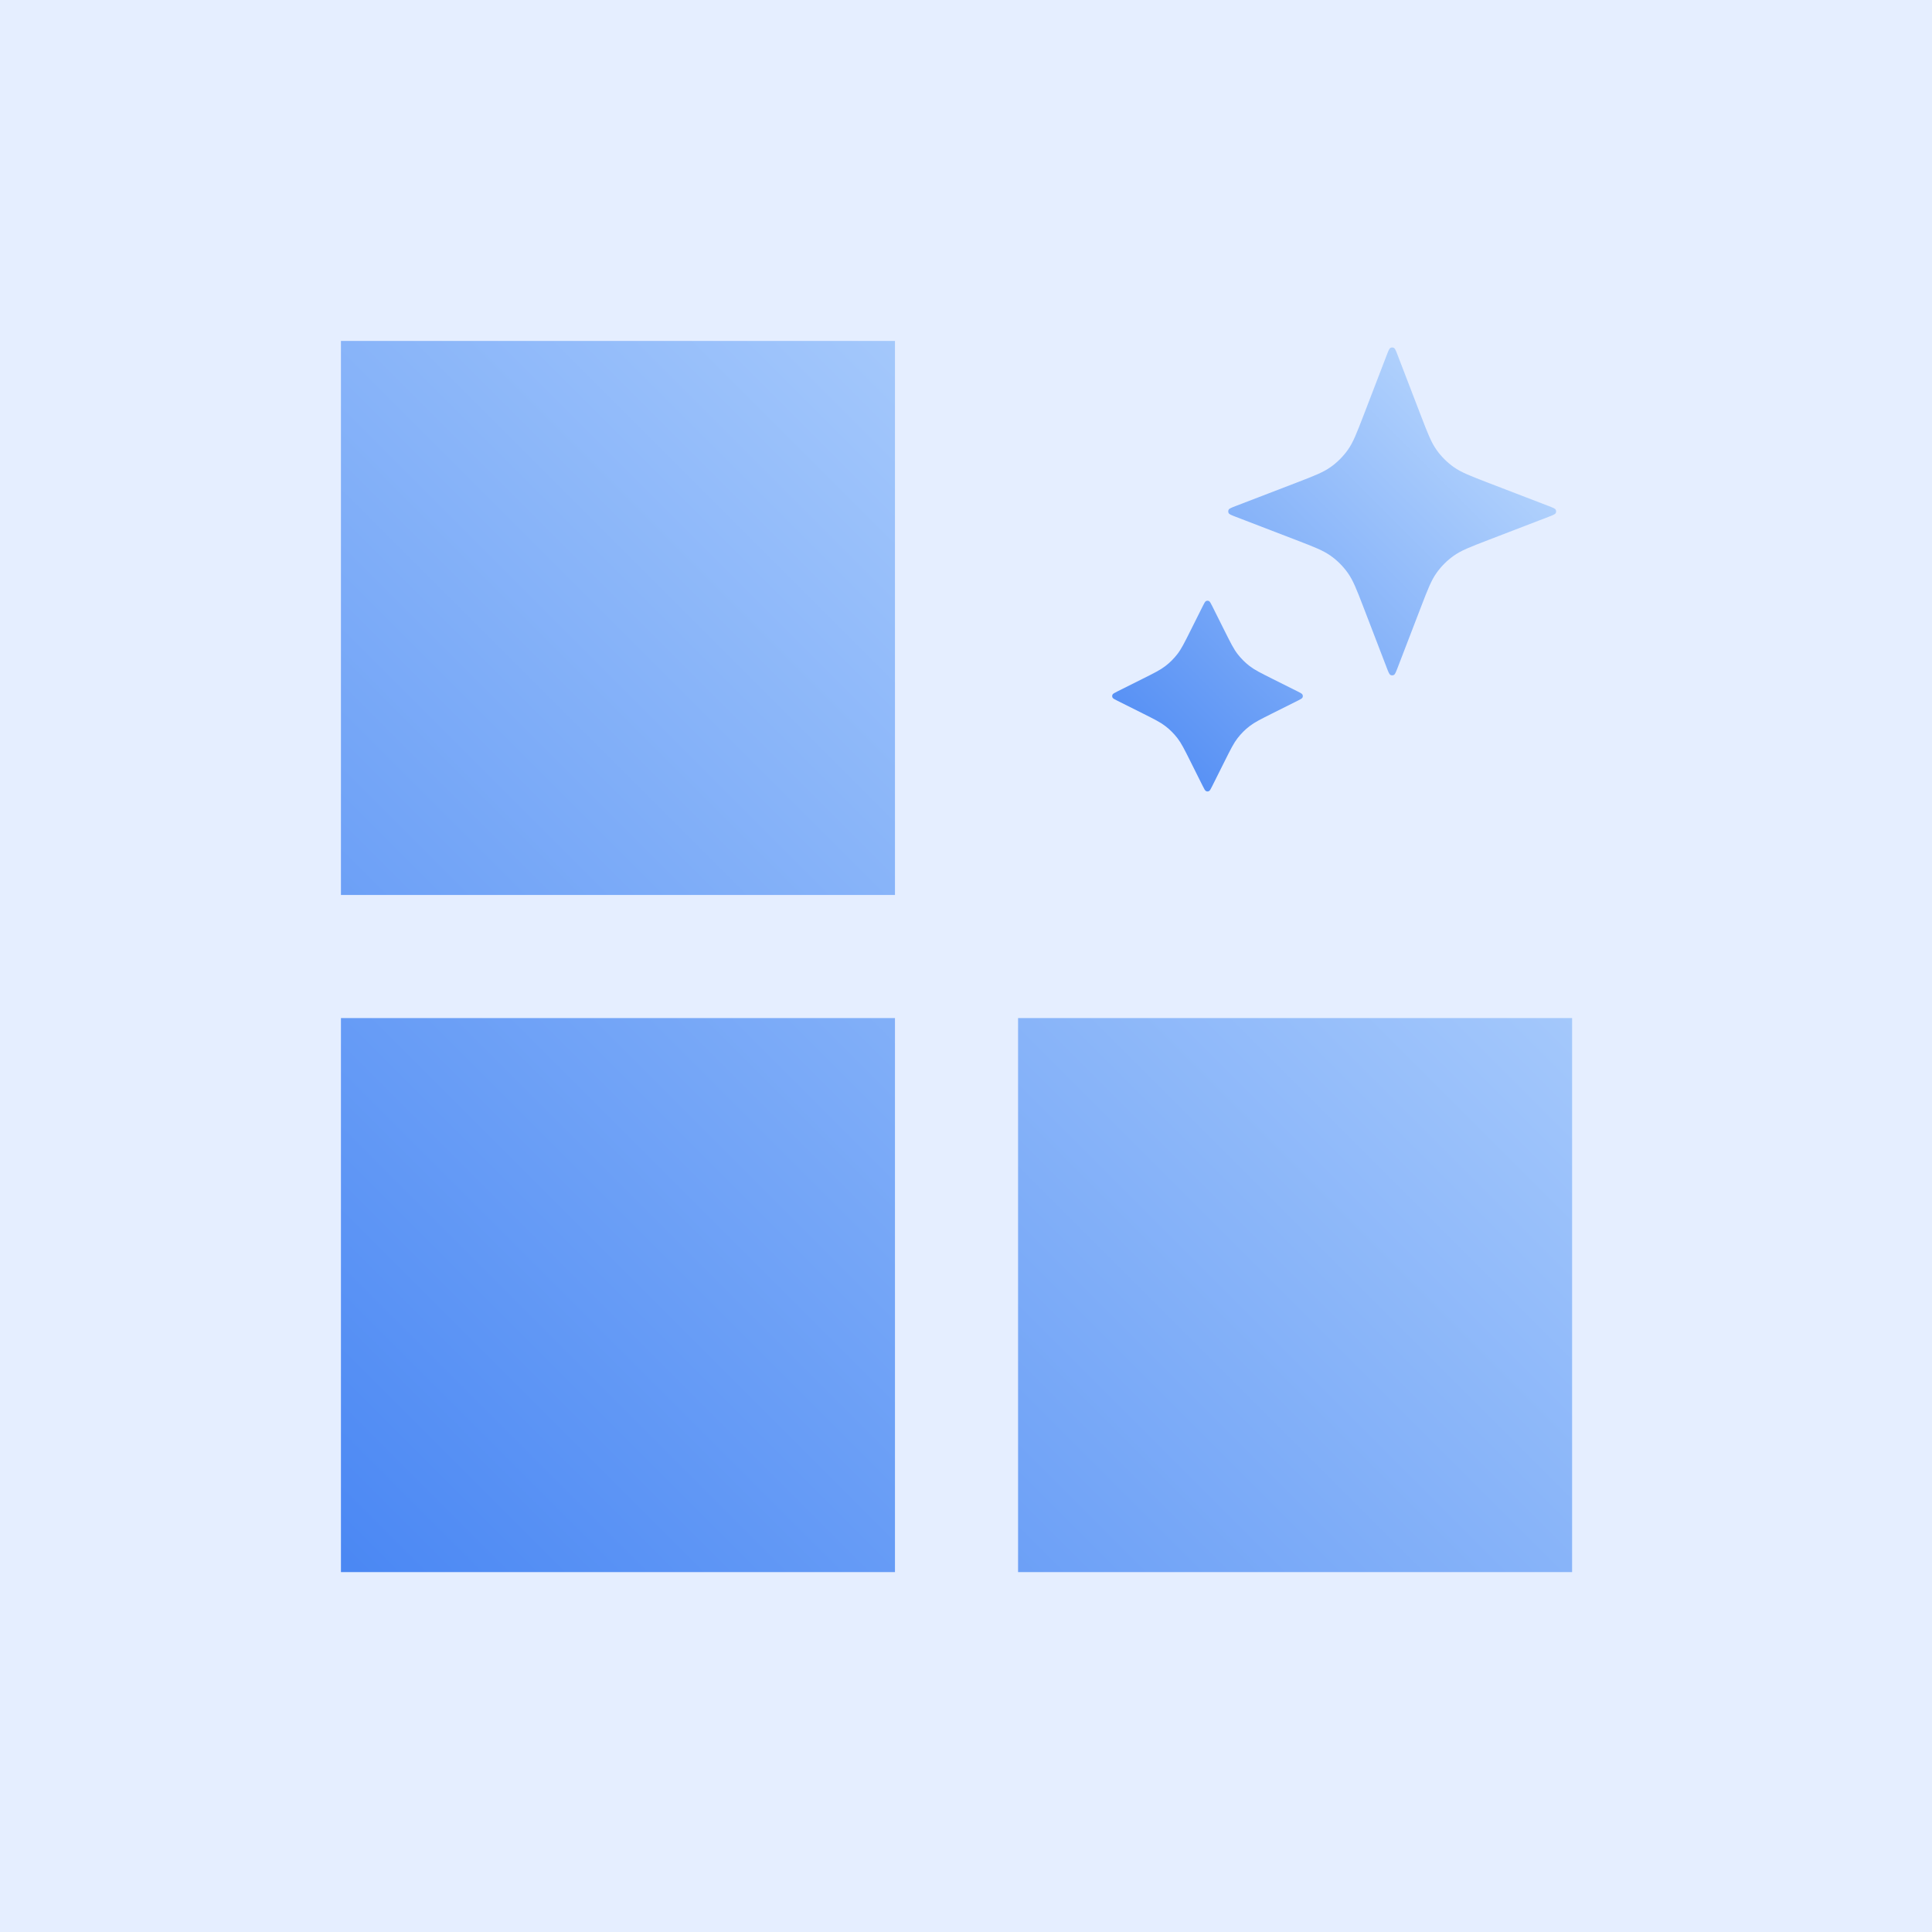 <svg width="68" height="68" viewBox="0 0 68 68" fill="none" xmlns="http://www.w3.org/2000/svg">
<rect width="68" height="68" fill="#E5EEFF"/>
<path d="M48.808 12.499C48.868 12.344 48.897 12.267 48.941 12.244C48.978 12.225 49.022 12.225 49.059 12.244C49.103 12.267 49.132 12.344 49.192 12.499L50.01 14.627C50.252 15.255 50.373 15.569 50.561 15.834C50.727 16.068 50.932 16.273 51.166 16.439C51.431 16.627 51.745 16.748 52.373 16.99L54.501 17.808C54.656 17.868 54.733 17.897 54.756 17.941C54.775 17.978 54.775 18.022 54.756 18.059C54.733 18.103 54.656 18.132 54.501 18.192L52.373 19.01C51.745 19.252 51.431 19.373 51.166 19.561C50.932 19.727 50.727 19.932 50.561 20.166C50.373 20.431 50.252 20.745 50.01 21.373L49.192 23.501C49.132 23.656 49.103 23.733 49.059 23.756C49.022 23.775 48.978 23.775 48.941 23.756C48.897 23.733 48.868 23.656 48.808 23.501L47.99 21.373C47.748 20.745 47.627 20.431 47.439 20.166C47.273 19.932 47.068 19.727 46.834 19.561C46.569 19.373 46.255 19.252 45.627 19.01L43.499 18.192C43.344 18.132 43.267 18.103 43.244 18.059C43.225 18.022 43.225 17.978 43.244 17.941C43.267 17.897 43.344 17.868 43.499 17.808L45.627 16.99C46.255 16.748 46.569 16.627 46.834 16.439C47.068 16.273 47.273 16.068 47.439 15.834C47.627 15.569 47.748 15.255 47.99 14.627L48.808 12.499Z" fill="url(#paint0_linear_2594_56916)" fill-opacity="0.7"/>
<path d="M42.333 21.334C42.387 21.226 42.414 21.173 42.45 21.155C42.482 21.14 42.518 21.14 42.55 21.155C42.586 21.173 42.613 21.226 42.667 21.334L43.11 22.22C43.317 22.633 43.42 22.84 43.558 23.019C43.68 23.177 43.822 23.32 43.981 23.442C44.16 23.58 44.367 23.683 44.78 23.89L45.666 24.333C45.774 24.387 45.827 24.414 45.844 24.45C45.859 24.482 45.859 24.518 45.844 24.55C45.827 24.586 45.774 24.613 45.666 24.667L44.78 25.11C44.367 25.317 44.16 25.42 43.981 25.558C43.822 25.68 43.68 25.823 43.558 25.981C43.42 26.16 43.317 26.367 43.11 26.78L42.667 27.666C42.613 27.774 42.586 27.827 42.55 27.845C42.518 27.86 42.482 27.86 42.45 27.845C42.414 27.827 42.387 27.774 42.333 27.666L41.89 26.78C41.683 26.367 41.58 26.16 41.442 25.981C41.32 25.823 41.178 25.68 41.019 25.558C40.84 25.42 40.633 25.317 40.22 25.11L39.334 24.667C39.226 24.613 39.173 24.586 39.156 24.55C39.141 24.518 39.141 24.482 39.156 24.45C39.173 24.414 39.226 24.387 39.334 24.333L40.22 23.89C40.633 23.683 40.84 23.58 41.019 23.442C41.178 23.32 41.32 23.177 41.442 23.019C41.58 22.84 41.683 22.633 41.89 22.22L42.333 21.334Z" fill="url(#paint1_linear_2594_56916)" fill-opacity="0.7"/>
<path d="M31.5 55.333H12V35.833H31.5V55.333ZM55.333 55.333H35.833V35.833H55.333V55.333ZM31.5 31.5H12V12H31.5V31.5Z" fill="url(#paint2_linear_2594_56916)" fill-opacity="0.7"/>
<defs>
<linearGradient id="paint0_linear_2594_56916" x1="55" y1="12" x2="37.857" y2="29.143" gradientUnits="userSpaceOnUse">
<stop stop-color="#B9DBFF"/>
<stop offset="1" stop-color="#095CEF"/>
</linearGradient>
<linearGradient id="paint1_linear_2594_56916" x1="54.556" y1="12.444" x2="39" y2="28" gradientUnits="userSpaceOnUse">
<stop stop-color="#B9DBFF"/>
<stop offset="1" stop-color="#095CEF"/>
</linearGradient>
<linearGradient id="paint2_linear_2594_56916" x1="55.333" y1="12" x2="12" y2="55.333" gradientUnits="userSpaceOnUse">
<stop stop-color="#B9DBFF"/>
<stop offset="1" stop-color="#095CEF"/>
</linearGradient>
</defs>
</svg>
